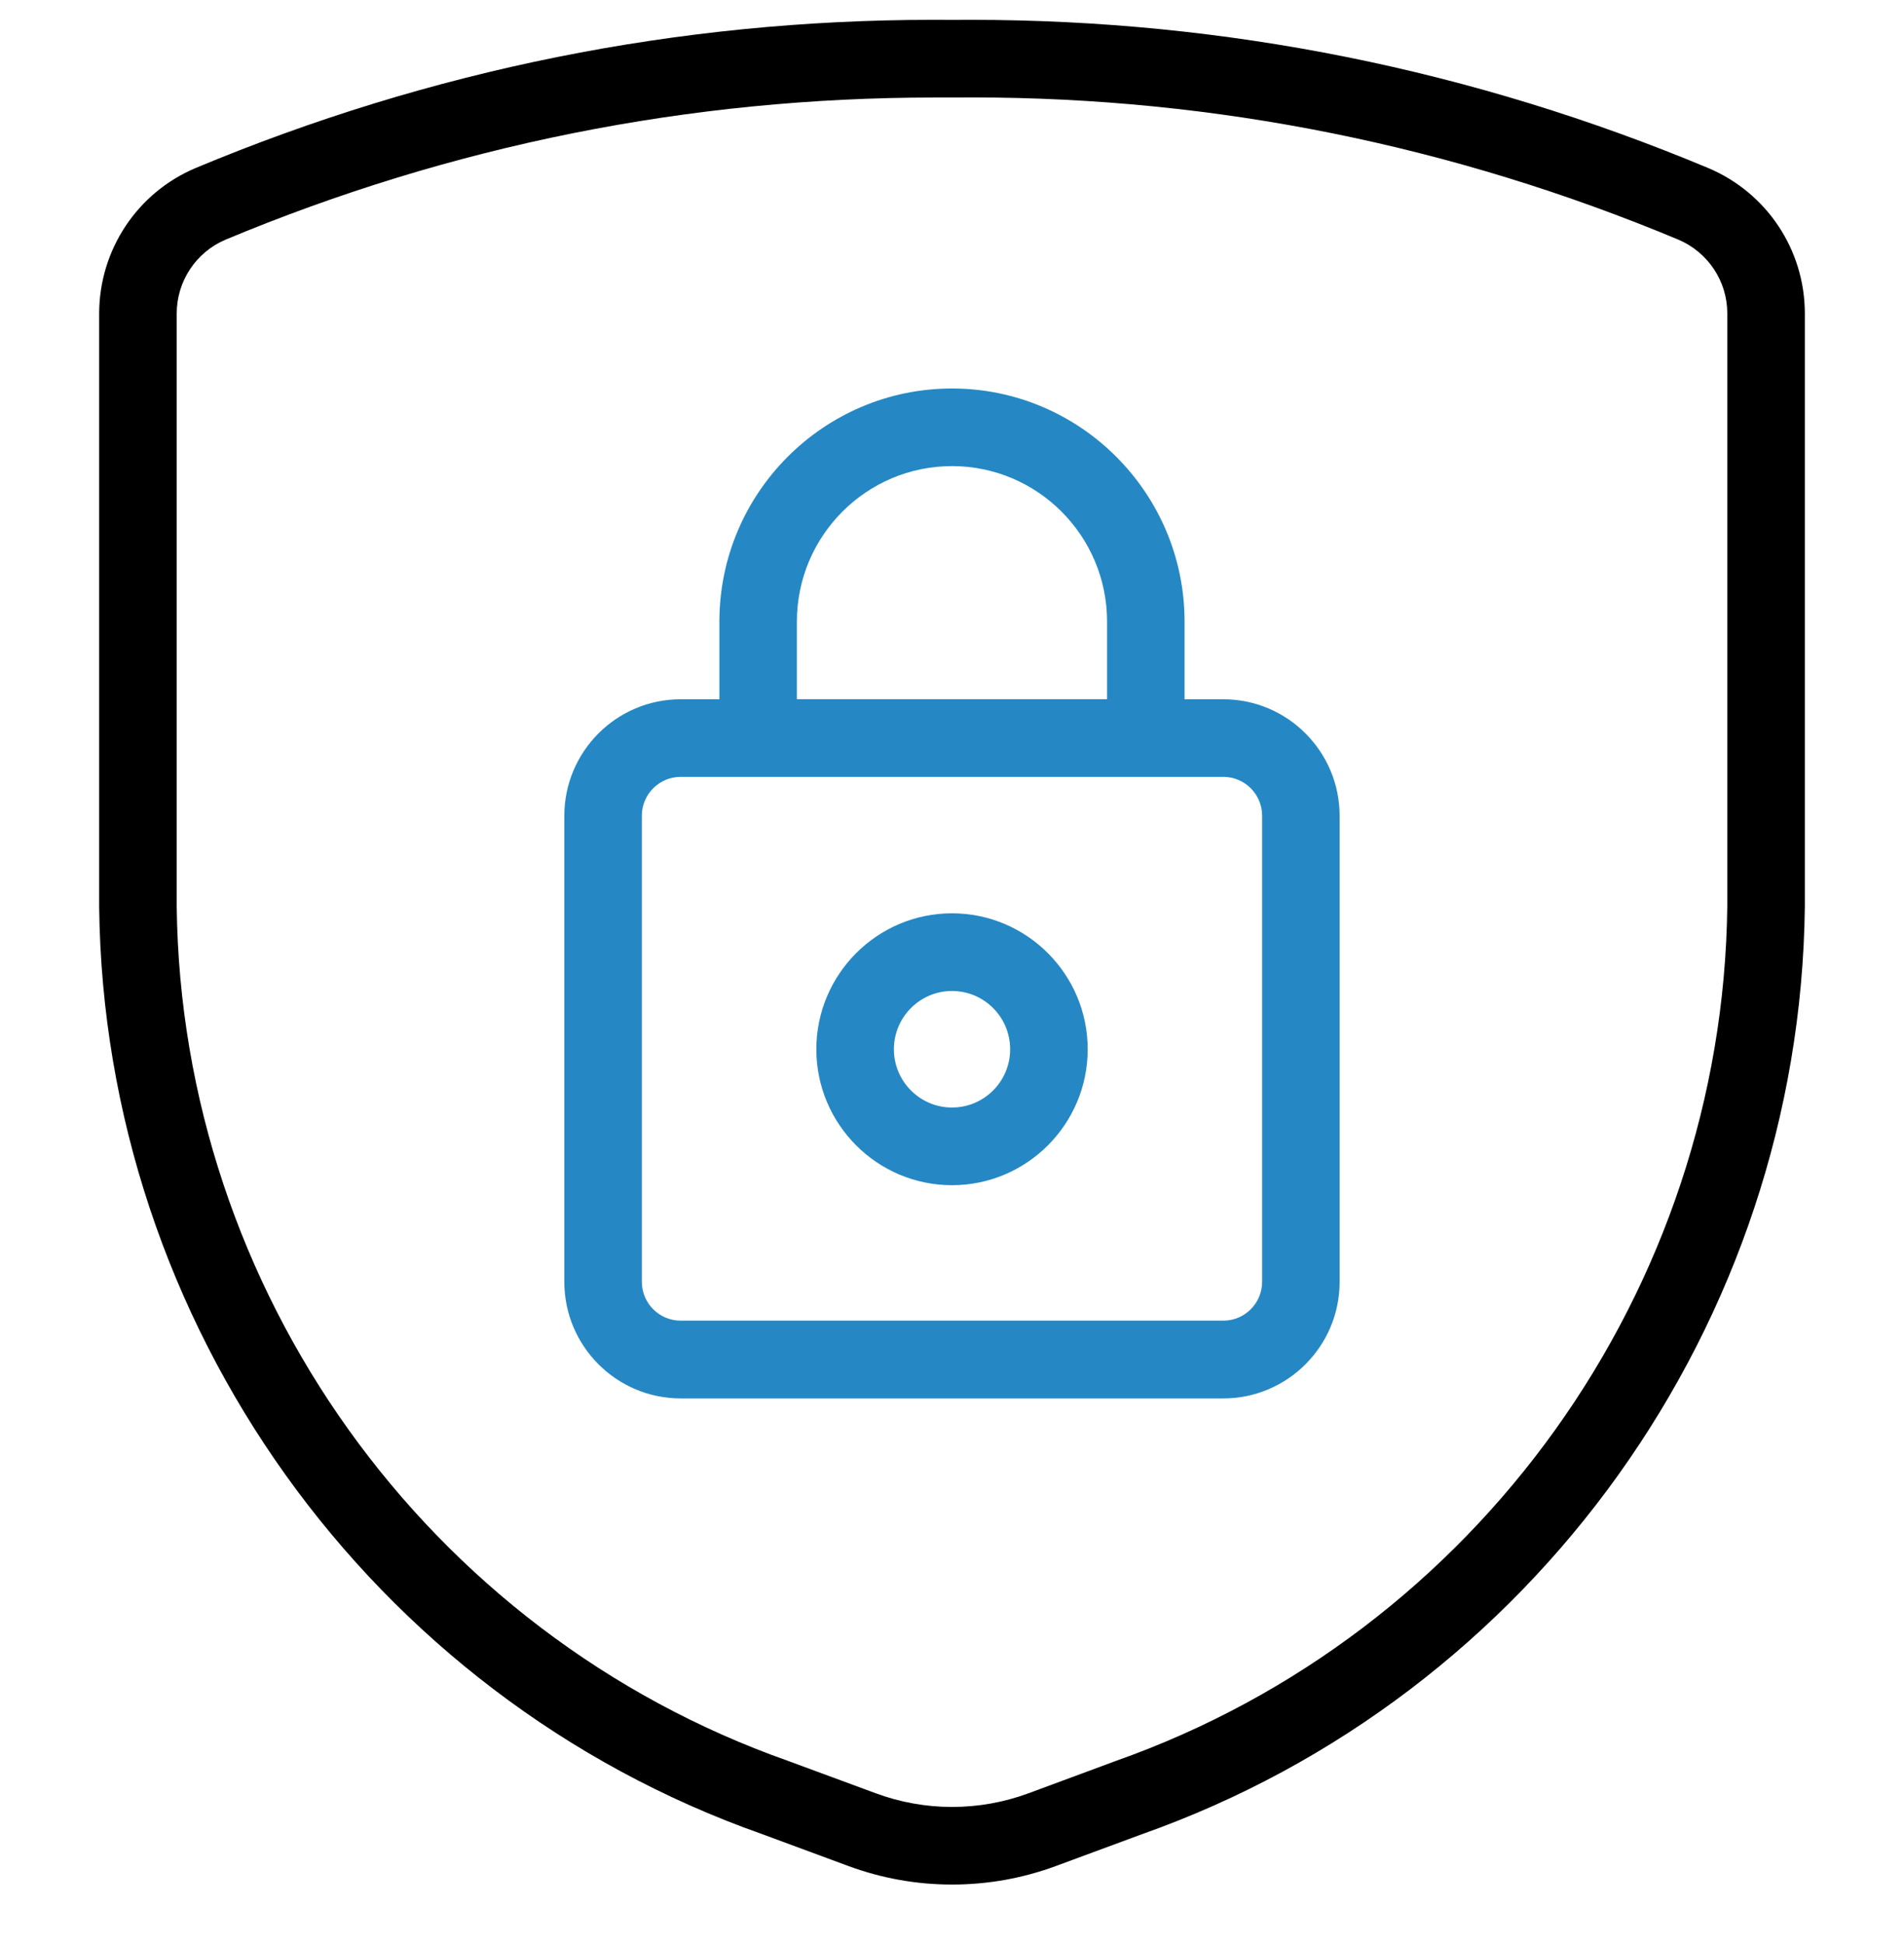 <svg width="48" height="49" viewBox="0 0 48 49" fill="none" xmlns="http://www.w3.org/2000/svg">
<path d="M24 47.5C23.107 47.5 22.231 47.343 21.396 47.036L19.203 46.225C9.337 42.743 2.621 33.354 2.5 22.861V7.894C2.506 6.296 3.456 4.863 4.92 4.24C10.856 1.757 17.112 0.5 23.519 0.5L24.008 0.502L24.485 0.5C30.888 0.5 37.14 1.757 43.071 4.238C44.544 4.863 45.496 6.296 45.5 7.892V22.852C45.379 33.352 38.659 42.745 28.783 46.233L26.605 47.038C25.769 47.345 24.893 47.5 24 47.5ZM23.562 2.458C17.386 2.458 11.37 3.665 5.678 6.044C4.939 6.361 4.457 7.088 4.455 7.898V22.849C4.566 32.514 10.76 41.169 19.866 44.383L22.071 45.197C22.689 45.426 23.339 45.544 24 45.544C24.661 45.544 25.311 45.428 25.931 45.199L28.12 44.388C37.238 41.171 43.434 32.511 43.545 22.838V7.894C43.544 7.088 43.059 6.359 42.316 6.042C36.628 3.665 30.64 2.456 24.52 2.456C24.35 2.456 24.182 2.456 24.012 2.458H23.562Z" fill="black"/>
<path d="M17.159 35.247C15.542 35.247 14.227 33.929 14.227 32.31V20.562C14.227 18.943 15.542 17.625 17.159 17.625H18.136V15.667C18.136 12.428 20.767 9.792 24 9.792C27.232 9.792 29.863 12.428 29.863 15.667V17.625H30.84C32.457 17.625 33.772 18.943 33.772 20.562V32.31C33.772 33.929 32.457 35.247 30.84 35.247H17.159ZM17.159 19.581C16.619 19.581 16.181 20.02 16.181 20.56V32.308C16.181 32.848 16.619 33.287 17.159 33.287H30.84C31.38 33.287 31.818 32.848 31.818 32.308V20.56C31.818 20.02 31.38 19.581 30.84 19.581H17.159ZM27.909 17.623V15.665C27.909 13.505 26.155 11.748 24 11.748C21.844 11.748 20.09 13.505 20.09 15.665V17.623H27.909Z" fill="#2588C4"/>
<path d="M24 29.873C22.114 29.873 20.58 28.336 20.58 26.447C20.58 24.557 22.114 23.02 24 23.02C25.887 23.02 27.421 24.557 27.421 26.447C27.421 28.336 25.887 29.873 24 29.873ZM24 24.978C23.191 24.978 22.535 25.638 22.535 26.447C22.535 27.255 23.191 27.915 24 27.915C24.81 27.915 25.466 27.257 25.466 26.447C25.466 25.636 24.81 24.978 24 24.978Z" fill="#2588C4"/>
</svg>
